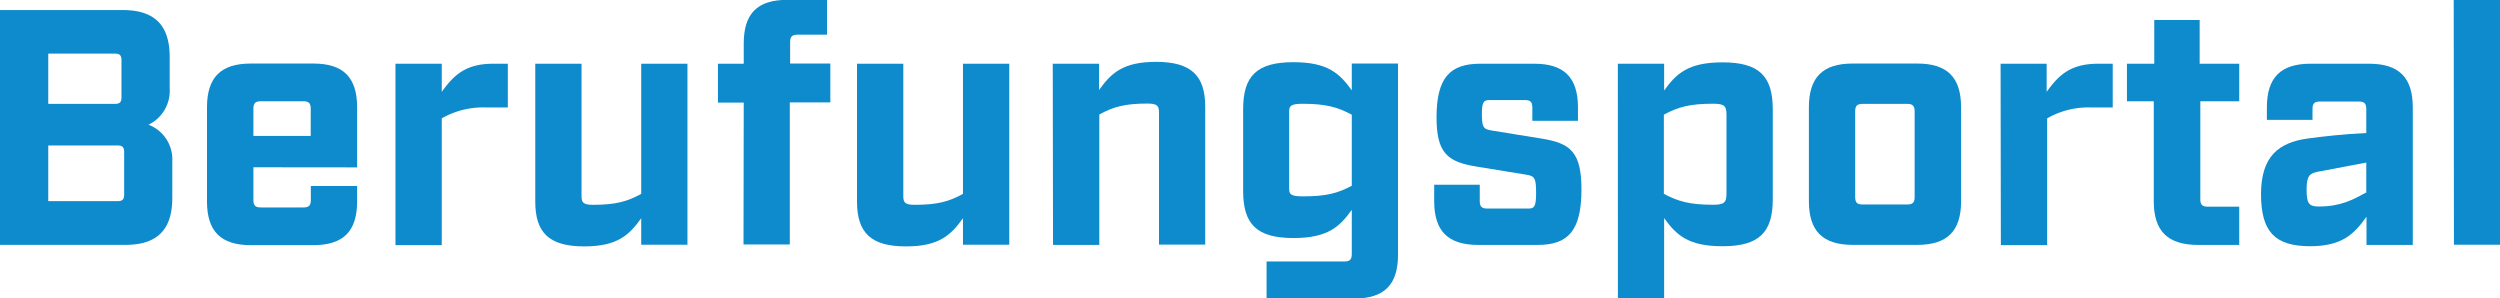 <svg id="Ebene_1" data-name="Ebene 1" xmlns="http://www.w3.org/2000/svg" viewBox="0 0 457.49 54.61"><title>Unbenannt-2</title><g id="Pfad"><path d="M68.47,181.37H90.93c5.82,0,8.59,2.76,8.59,8.59v5.76a6.88,6.88,0,0,1-3.87,6.63A6.79,6.79,0,0,1,100,209v6.75c0,5.82-2.77,8.59-8.59,8.59h-23Zm21,17.17c.92,0,1.23-.3,1.23-1.22v-6.75c0-.92-.31-1.23-1.23-1.23H77.3v9.2Zm.49,17.8c.92,0,1.23-.31,1.23-1.23v-7.73c0-.92-.31-1.23-1.23-1.23H77.3v10.19Z" transform="translate(-68.47 -179.53)" style="fill:#0d8bcc"/><path d="M114.84,210.14v6c0,1,.37,1.35,1.35,1.35H124c1,0,1.35-.36,1.35-1.35v-2.57h8.47v2.82c0,5.46-2.52,8-8,8H114.35c-5.46,0-8-2.52-8-8V199.16c0-5.46,2.52-8,8-8h11.47c5.46,0,8,2.51,8,8v11Zm0-10.73v5h10.49v-5c0-1-.37-1.35-1.35-1.35h-7.79C115.21,198.06,114.84,198.42,114.84,199.41Z" transform="translate(-68.47 -179.53)" style="fill:#0d8bcc"/><path d="M140.84,191.19h8.47v5.15c2.21-3.07,4.36-5.15,9.45-5.15h2.64v8h-4.18a15.16,15.16,0,0,0-7.91,2v23.2h-8.47Z" transform="translate(-68.47 -179.53)" style="fill:#0d8bcc"/><path d="M166.42,216.4V191.19h8.47v24.23c0,1.23.36,1.59,2.14,1.59,4.11,0,6.26-.61,8.78-2V191.19h8.46v33.13h-8.46v-4.85c-2.21,3.07-4.36,5.15-10.43,5.15C168.94,224.62,166.42,222.11,166.42,216.4Z" transform="translate(-68.47 -179.53)" style="fill:#0d8bcc"/><path d="M204.57,198.3h-4.72v-7.11h4.72V187.5c0-5.46,2.45-8,8-8h7.24v6.38h-5.4c-1,0-1.35.37-1.35,1.35v3.93h7.36v7.11H213v26h-8.47Z" transform="translate(-68.47 -179.53)" style="fill:#0d8bcc"/><path d="M225.3,216.4V191.19h8.47v24.23c0,1.23.36,1.59,2.14,1.59,4.12,0,6.26-.61,8.78-2V191.19h8.47v33.13h-8.47v-4.85c-2.21,3.07-4.36,5.15-10.43,5.15C227.82,224.62,225.3,222.11,225.3,216.4Z" transform="translate(-68.47 -179.53)" style="fill:#0d8bcc"/><path d="M261.12,191.19h8.47V196c2.21-3.07,4.35-5.15,10.43-5.15,6.44,0,9,2.51,9,8.22v25.22h-8.46V200.08c0-1.23-.37-1.6-2.15-1.6-4.11,0-6.26.62-8.77,2v23.87h-8.47Z" transform="translate(-68.47 -179.53)" style="fill:#0d8bcc"/><path d="M300.25,227.38h14.24c1,0,1.35-.37,1.35-1.35v-8.1c-2.21,3.07-4.36,5.16-10.68,5.16-6.69,0-9.2-2.52-9.2-8.59v-15c0-6.08,2.51-8.59,9.2-8.59,6.32,0,8.47,2.09,10.68,5.15v-4.9h8.46v35c0,5.46-2.51,8-8,8H300.25Zm15.59-13.86v-13c-2.52-1.35-4.67-2-9-2-2.09,0-2.46.38-2.46,1.36v14.23c0,1,.37,1.35,2.46,1.35C311.17,215.48,313.32,214.87,315.84,213.52Z" transform="translate(-68.47 -179.53)" style="fill:#0d8bcc"/><path d="M330.92,216.34v-3h8.34v3c0,1,.37,1.35,1.35,1.35h7.61c1,0,1.35-.37,1.35-2.82,0-2.77-.25-3.13-1.84-3.38L338.59,210c-5.28-.86-7.24-2.52-7.24-9,0-7.3,2.51-9.81,8-9.81h9.88c5.46,0,8,2.51,8,8v2.45h-8.35v-2.45c0-1-.36-1.35-1.35-1.35H341c-1,0-1.35.37-1.35,2.51,0,2.46.25,2.83,1.84,3.07l9.14,1.48c5.28.85,7.24,2.51,7.24,9.32,0,7.61-2.51,10.13-8,10.13H338.89C333.43,224.32,330.92,221.8,330.92,216.34Z" transform="translate(-68.47 -179.53)" style="fill:#0d8bcc"/><path d="M364.53,191.19H373v4.9c2.21-3.06,4.36-5.15,10.68-5.15,6.69,0,9.2,2.51,9.2,8.59V216c0,6.07-2.51,8.59-9.2,8.59-6.32,0-8.47-2.08-10.68-5.15v14.72h-8.46ZM384.41,215V200.51c0-1.59-.37-2-2.46-2-4.29,0-6.44.62-9,2V215c2.52,1.35,4.67,2,9,2C384,217,384.41,216.59,384.41,215Z" transform="translate(-68.47 -179.53)" style="fill:#0d8bcc"/><path d="M399.49,216.34V199.16c0-5.46,2.51-8,8-8h11.85c5.46,0,8,2.51,8,8v17.18c0,5.46-2.51,8-8,8H407.46C402,224.32,399.49,221.8,399.49,216.34Zm18,.61c1,0,1.35-.36,1.35-1.35V199.9c0-1-.37-1.36-1.35-1.36H409.3c-1,0-1.34.38-1.34,1.36v15.7c0,1,.36,1.35,1.34,1.35Z" transform="translate(-68.47 -179.53)" style="fill:#0d8bcc"/><path d="M434.57,191.19H443v5.15c2.21-3.07,4.35-5.15,9.45-5.15h2.64v8H451a15.13,15.13,0,0,0-7.91,2v23.2h-8.47Z" transform="translate(-68.47 -179.53)" style="fill:#0d8bcc"/><path d="M462.6,216.34V198.06h-4.91v-6.87h5v-8H471v8h7.24v6.87h-7.12V216c0,1,.37,1.35,1.35,1.35h5.77v7h-7.61C465.12,224.32,462.6,221.8,462.6,216.34Z" transform="translate(-68.47 -179.53)" style="fill:#0d8bcc"/><path d="M482.23,215.05c0-6.93,3.25-9.45,8.59-10.18,2.7-.37,6.56-.8,10.67-1v-4.41c0-1-.37-1.35-1.35-1.35H493c-1,0-1.35.36-1.35,1.35v2h-8.35v-2.27c0-5.46,2.52-8,8-8H502c5.46,0,8,2.51,8,8v25.16h-8.47v-5.16c-2.21,3.07-4.35,5.4-10.37,5.4C484.74,224.56,482.23,221.92,482.23,215.05Zm19.26-.3v-5.47l-8.77,1.66c-1.6.31-2.15.74-2.15,3.25s.37,3.13,2.21,3.13C496.83,217.32,499,216.09,501.49,214.75Z" transform="translate(-68.47 -179.53)" style="fill:#0d8bcc"/><path d="M517.49,179.53H526v44.79h-8.47Z" transform="translate(-68.47 -179.53)" style="fill:#0d8bcc"/></g></svg>